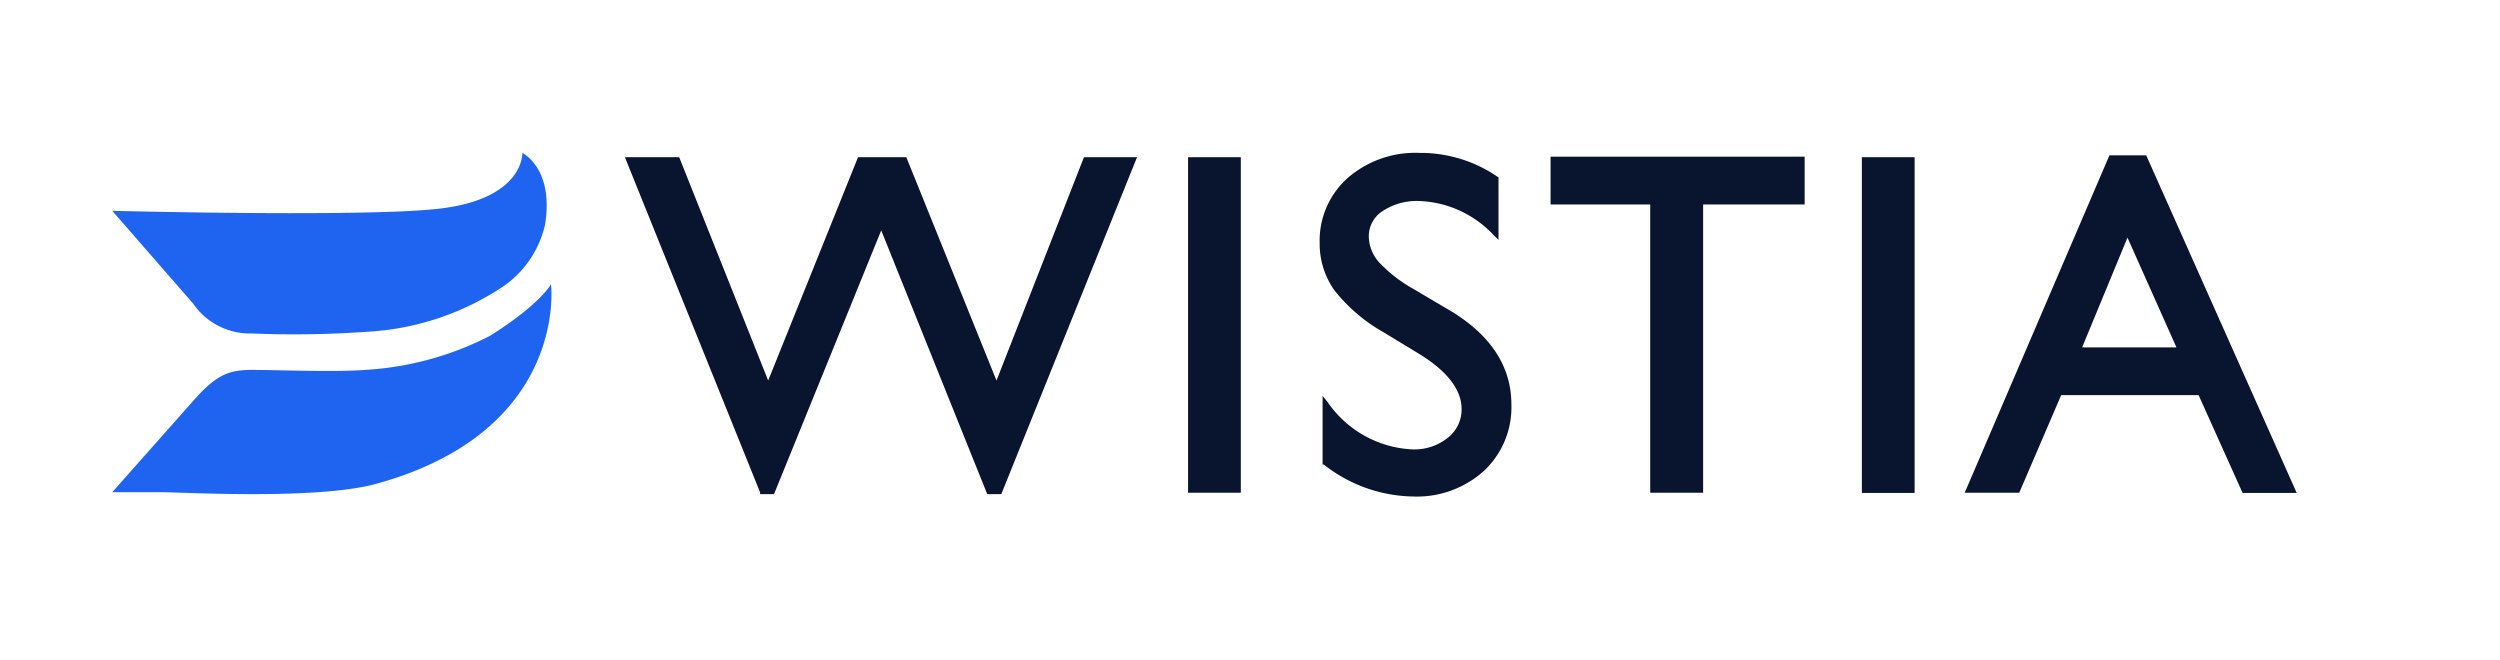<svg xmlns:xlink="http://www.w3.org/1999/xlink" xmlns="http://www.w3.org/2000/svg" height="38" role="img" viewBox="-6.5 -8.9 145.45 38.4" class="jsx-2111810157 WistiaLogo Navbar__logo Logo--large" width="144" ><title class="jsx-2111810157">Wistia</title><g fill="#1E64F0" class="jsx-2111810157"><path d=" M15.37 19.26c-3.45.95-11.23.49-12.48.49H0l4.76-5.37c1.29-1.45 2-1.75 3.39-1.75s4.77.14 6.58 0A18.14 18.14 0 0022 10.64c2.95-1.86 3.54-3 3.54-3s1.05 8.53-10.17 11.62z " class="jsx-2111810157" fill="#1E64F0"></path><path d=" M25.19 4.19C25.73.9 23.87 0 23.87 0S24 2.68 19 3.25c-4.37.5-19 .12-19 .12l4.71 5.4a4 4 0 003.39 1.74 60.59 60.59 0 006.75-.1 15.8 15.8 0 008-2.7 6 6 0 002.34-3.52z " class="jsx-2111810157" fill="#1E64F0"></path></g><g class="jsx-2111810157"><path d=" M56.56.25h3.09l-7.9 19.61h-.82L44.76 4.51l-6.24 15.35h-.81v-.1L29.84.25H33l5.18 13 5.23-13h2.81l5.25 13zm6.06 19.53h3.07V.25h-3.07zM77.84 9.16l-2.1-1.24a8.29 8.29 0 01-2-1.55 2.31 2.31 0 01-.6-1.52 1.73 1.73 0 01.8-1.46 3.59 3.59 0 012.12-.59 6.23 6.23 0 014.36 2l.27.26V1.43l-.07-.05A7.91 7.91 0 0076.1 0a6 6 0 00-4.19 1.46 4.89 4.89 0 00-1.63 3.8A4.67 4.67 0 0071.14 8 9.72 9.72 0 0074 10.44l2.09 1.27c1.62 1 2.45 2.08 2.45 3.19a2.08 2.08 0 01-.8 1.68 3.11 3.11 0 01-2 .68 6.35 6.35 0 01-5-2.76l-.29-.36v4h.07A8.62 8.62 0 0075.71 20a5.83 5.83 0 004.13-1.49 5.07 5.07 0 001.6-3.87c0-2.21-1.21-4.06-3.6-5.48zM83.72 3h5.8v16.78h3.08V3h5.91V.22H83.72zm18.12 16.79h3.07V.25h-3.07zm25.31 0H124l-2.56-5.69h-8L111 19.78h-3.18l.1-.22L116.25.14h2.14zM117.3 4.93l-2.64 6.39h5.49z " fill="#09152F" class="jsx-2111810157"></path></g></svg>